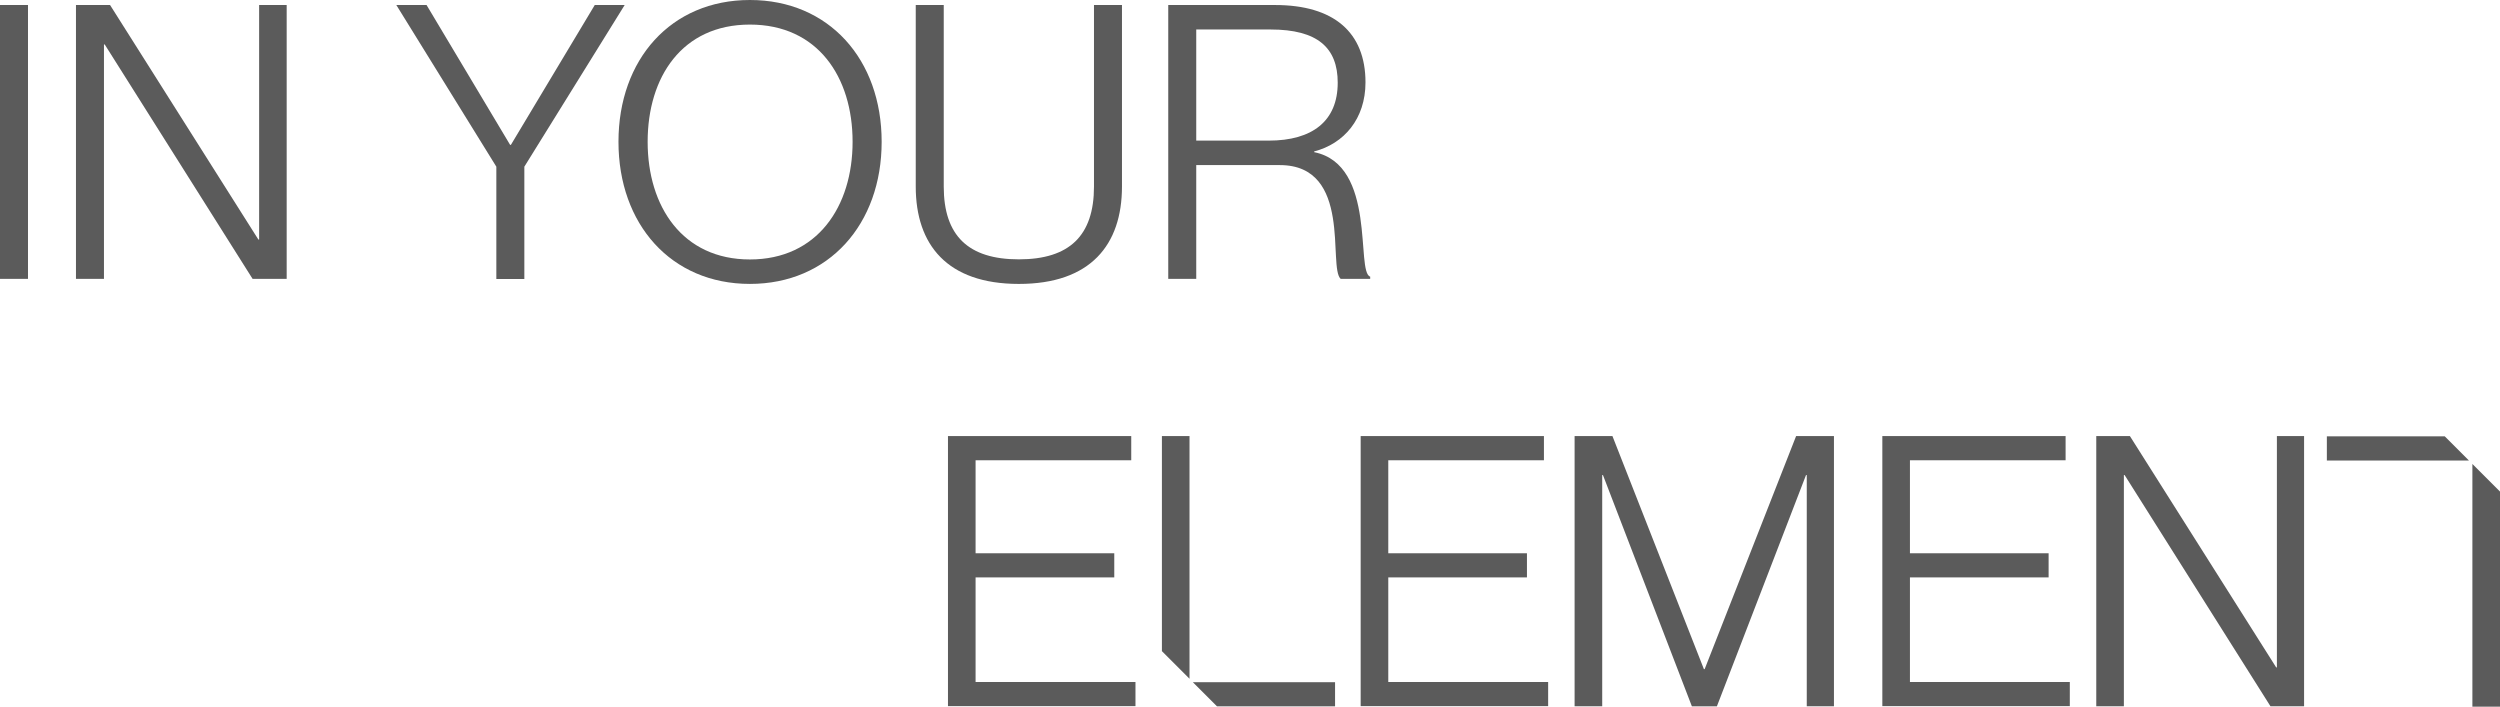 <svg xmlns="http://www.w3.org/2000/svg" width="608" height="171.865" viewBox="0 0 608 171.865"><g id="In_your_element_-_Tablet" data-name="In your element - Tablet" transform="translate(-80 -2193.541)"><g id="c" transform="translate(80 2193.541)"><g id="Group_228" data-name="Group 228" transform="translate(0)"><g id="Group_206" data-name="Group 206"><path id="Path_288" data-name="Path 288" d="M6.809.47v66.6H0V.47Z" transform="translate(0 0.751)" fill="#5b5b5b"></path><path id="Path_289" data-name="Path 289" d="M7.11.47H15.4L51.47,57.511h.182V.47h6.7v66.6h-8.29L14.1,10.059h-.182V67.074H7.11Z" transform="translate(11.367 0.751)" fill="#5b5b5b"></path><path id="Path_290" data-name="Path 290" d="M44.444.47,64.766,34.487h.182L85.348.47h7.276l-24.4,39.318V67.1H61.414V39.788L37.09.47Z" transform="translate(59.296 0.751)" fill="#5b5b5b"></path><path id="Path_291" data-name="Path 291" d="M57.88,34.485C57.88,14.449,70.64,0,89.844,0s32.042,14.449,32.042,34.485S109.023,69.047,89.844,69.047,57.88,54.521,57.88,34.485Zm56.938,0c0-15.748-8.472-28.508-24.974-28.508s-24.87,12.76-24.87,28.508S73.446,63.1,89.844,63.1,114.818,50.233,114.818,34.485Z" transform="translate(92.533)" fill="#5b5b5b"></path><path id="Path_292" data-name="Path 292" d="M110.778,68.3C93.34,68.3,85.7,58.785,85.7,44.622V.47h6.809V44.622c0,11.928,5.951,17.7,18.269,17.7s18.269-5.769,18.269-17.7V.47h6.809V44.622C135.855,58.785,128.215,68.3,110.778,68.3Z" transform="translate(137.009 0.751)" fill="#5b5b5b"></path><path id="Path_293" data-name="Path 293" d="M109.33.47h25.987C149.584.47,157.3,7.1,157.3,19.285c0,8.862-5.223,14.916-12.474,16.788v.182c15.28,3.066,10.057,29.157,13.617,30.275v.546h-7.172C148.1,64.268,154.262,39.4,136.461,39.4H116.139V67.074H109.33Zm6.809,32.977h17.619c10.629,0,16.788-4.756,16.788-14.085,0-8.472-4.86-12.941-16.32-12.941H116.139Z" transform="translate(174.787 0.751)" fill="#5b5b5b"></path></g></g></g><g id="c-2" data-name="c" transform="translate(310.547 2299.588)"><g id="Group_205" data-name="Group 205" transform="translate(0)"><g id="Group_202" data-name="Group 202"><path id="Path_279" data-name="Path 279" d="M40.444,28.5V34.37H6.715V59.82H45.6v5.869H0V0H44.571V5.895H6.715V28.5Z" fill="#5b5b5b"></path><path id="Path_280" data-name="Path 280" d="M79.6,28.5V34.37H45.875V59.82H84.756v5.869H39.16V0H83.731V5.895H45.875V28.5Z" transform="translate(61.207)" fill="#5b5b5b"></path><path id="Path_281" data-name="Path 281" d="M59.46,0h9.2L90.908,56.693h.179L113.334,0h9.2V65.715h-6.613V9.483h-.179L94.061,65.741H87.986L66.354,9.483h-.179V65.715H59.46Z" transform="translate(92.936)" fill="#5b5b5b"></path><path id="Path_282" data-name="Path 282" d="M129.1,28.5V34.37H95.375V59.82h38.881v5.869H88.66V0h44.571V5.895H95.375V28.5Z" transform="translate(138.576)" fill="#5b5b5b"></path><path id="Path_283" data-name="Path 283" d="M108.96,0h8.176L152.71,56.257h.179V0H159.5V65.715h-8.176L115.854,9.483h-.179V65.715H108.96Z" transform="translate(170.305)" fill="#5b5b5b"></path></g><g id="Group_203" data-name="Group 203" transform="translate(52.029)"><path id="Path_284" data-name="Path 284" d="M23.24,23.36l5.869,5.869H57.815V23.36Z" transform="translate(-15.705 36.511)" fill="#5b5b5b"></path><path id="Path_285" data-name="Path 285" d="M20.3,52.31l6.715,6.715V0H20.3Z" transform="translate(-20.3)" fill="#5b5b5b"></path></g><g id="Group_204" data-name="Group 204" transform="translate(335.343 0.077)"><path id="Path_286" data-name="Path 286" d="M165.389,5.9,159.52.03H130.84V5.9Z" transform="translate(-130.84 -0.03)" fill="#5b5b5b"></path><path id="Path_287" data-name="Path 287" d="M151.365,9.365,144.65,2.65V61.676h6.715Z" transform="translate(-109.255 4.065)" fill="#5b5b5b"></path></g></g></g></g></svg>